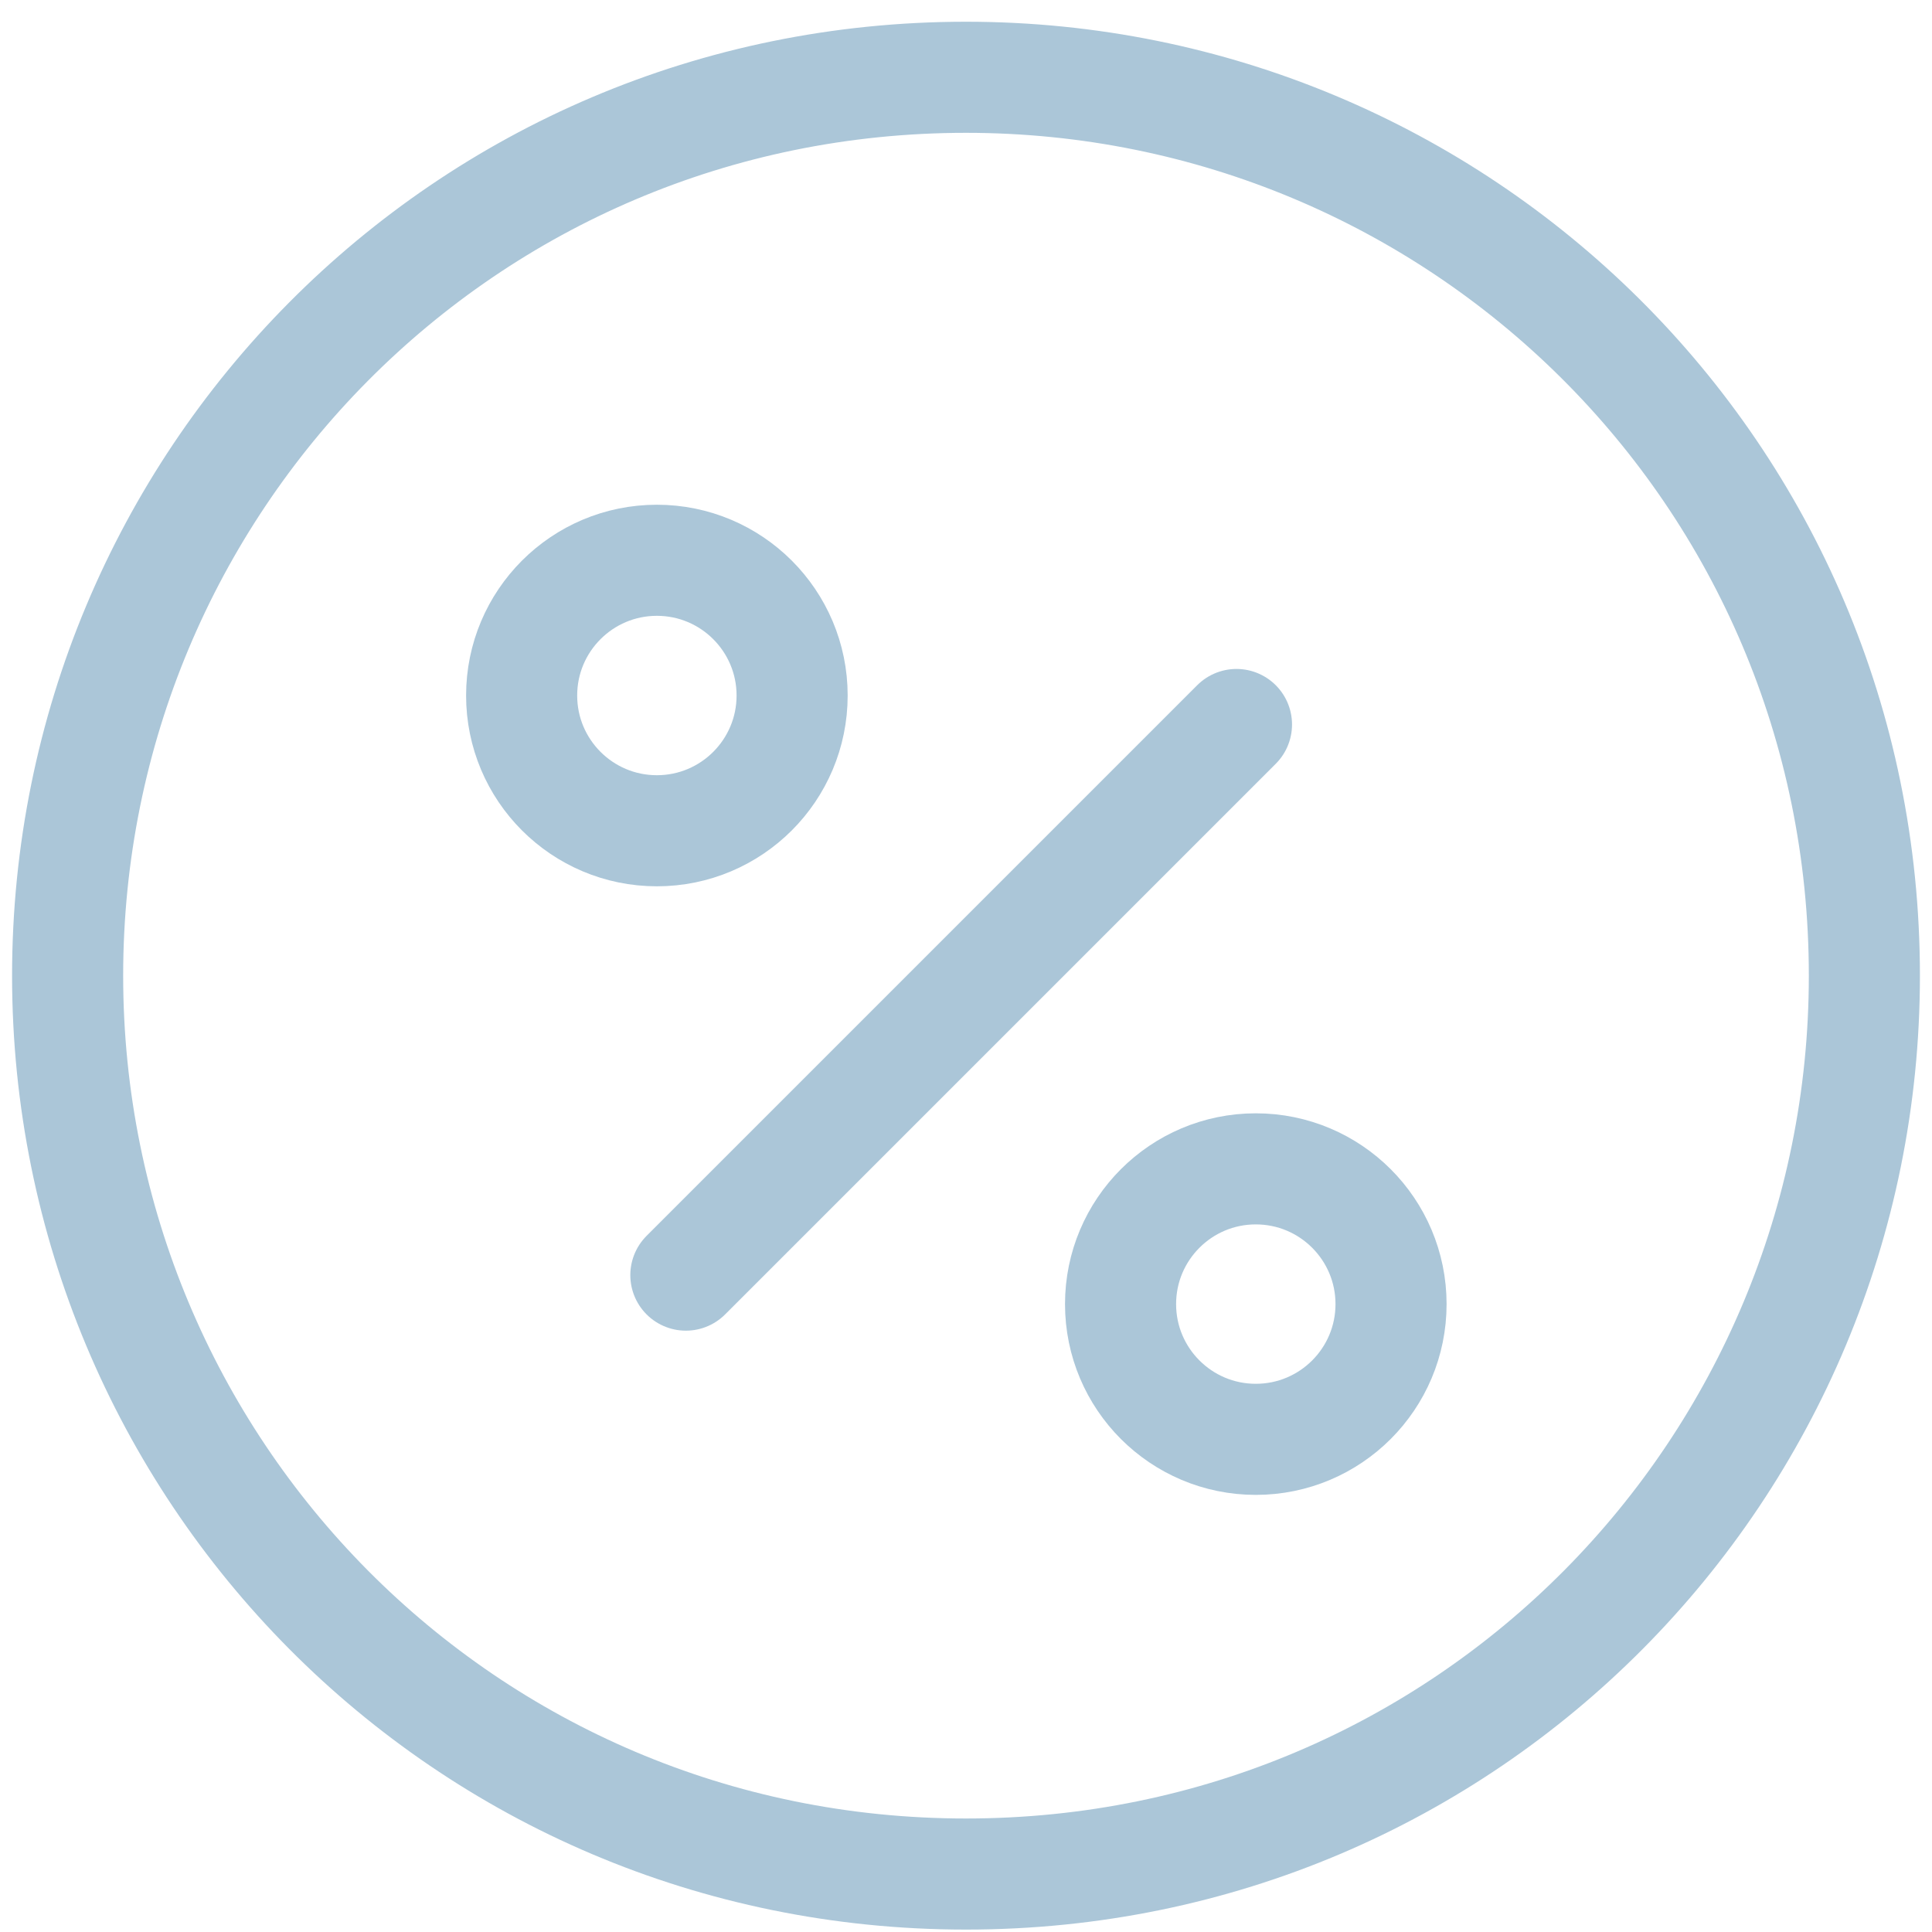 <?xml version="1.0" encoding="utf-8"?>
<!-- Generator: Adobe Illustrator 24.0.1, SVG Export Plug-In . SVG Version: 6.00 Build 0)  -->
<svg version="1.1" id="图层_1" xmlns="http://www.w3.org/2000/svg" xmlns:xlink="http://www.w3.org/1999/xlink" x="0px" y="0px"
	 viewBox="0 0 20 20" style="enable-background:new 0 0 20 20;" xml:space="preserve">
<style type="text/css">
	.st0{fill:none;stroke:#ABC6D8;stroke-width:1.15;stroke-linecap:round;stroke-linejoin:round;stroke-miterlimit:10;}
</style>
<path id="Oval_442" class="st0" d="M10,19.4c5.2,0,9.3-4.2,9.3-9.3c0-5.2-4.2-9.3-9.3-9.3c-5.2,0-9.3,4.2-9.3,9.3
	C0.7,15.2,4.8,19.4,10,19.4z"/>
<path id="Shape_3872" class="st0" d="M7.1,13.2l5.7-5.7"/>
<circle class="st0" cx="13" cy="13.5" r="1.4"/>
<circle class="st0" cx="6.8" cy="7.2" r="1.4"/>
</svg>
